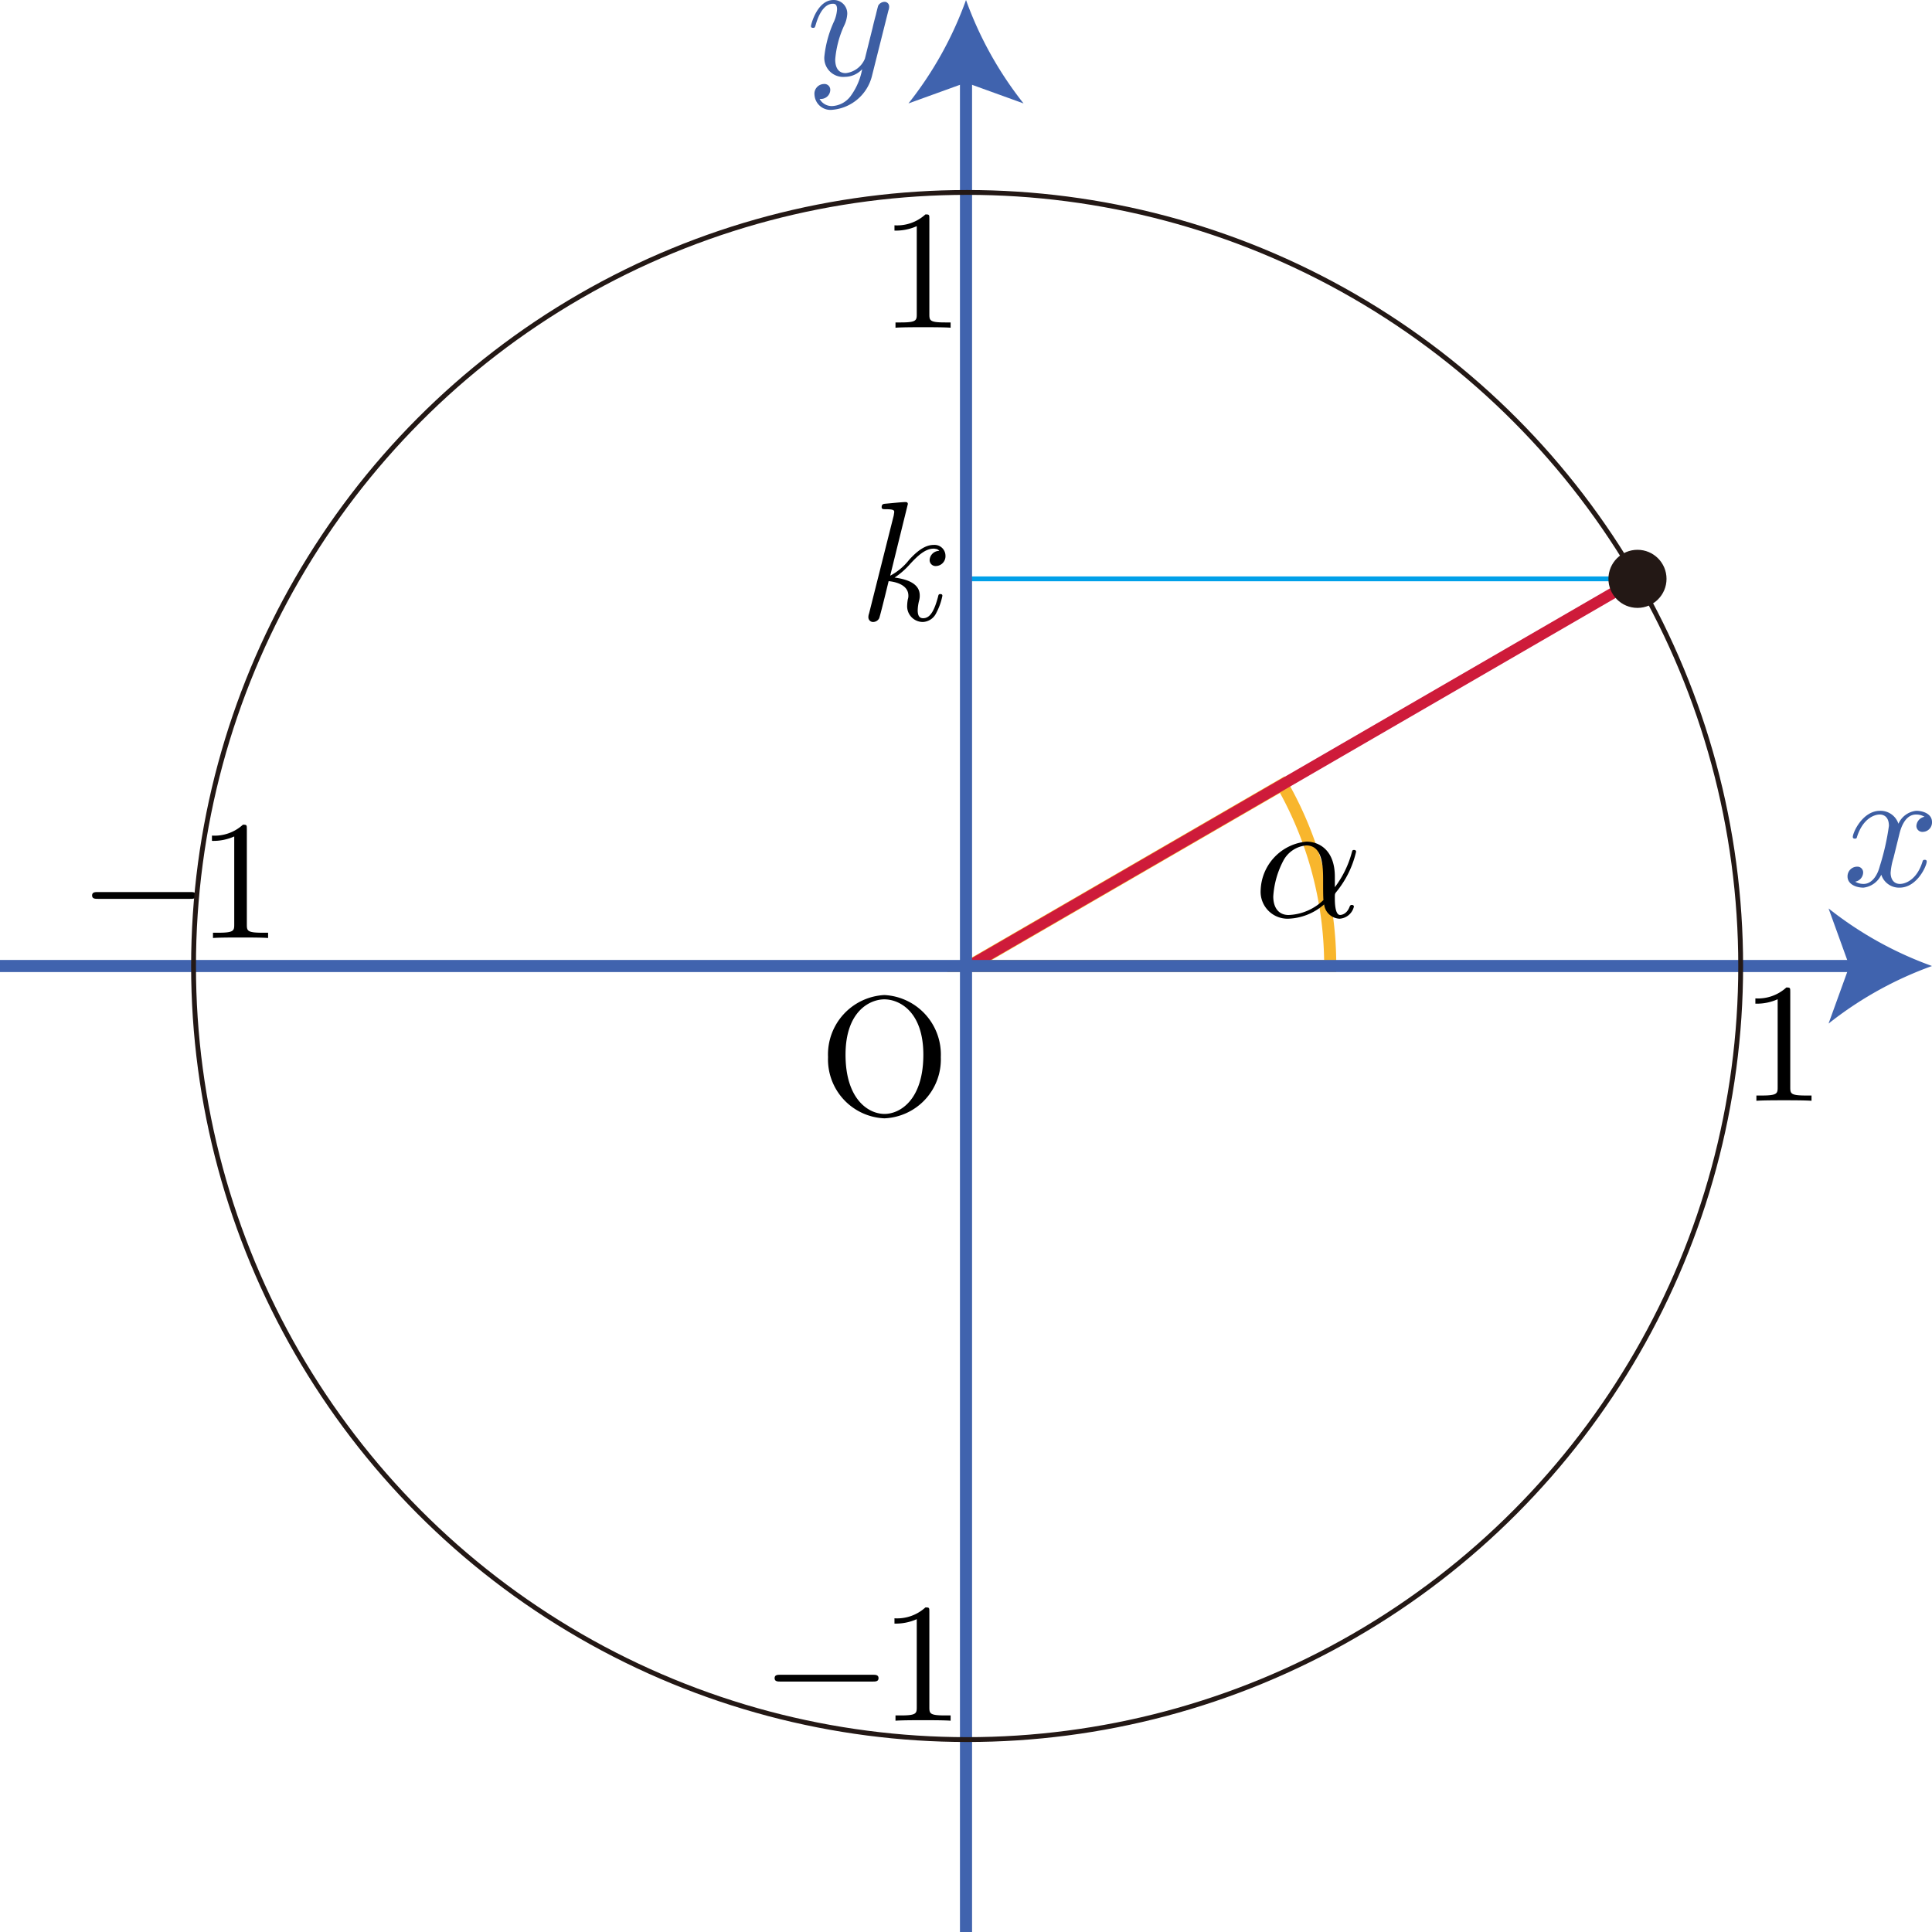 <svg id="第_問_2_" data-name="第１問[2]" xmlns="http://www.w3.org/2000/svg" viewBox="0 0 113.137 113.137"><title>2012本2B</title><g id="_2B_1_2_05" data-name="2B_1_2_05"><g id="α"><path d="M6.104,336.559a21.392,21.392,0,0,0-2.806-10.621l-18.332,10.621Z" transform="translate(71.793 -279.99)" style="fill:none;stroke:#f8b62d;stroke-miterlimit:10;stroke-width:0.709px"/><line x1="56.594" y1="56.663" x2="95.89" y2="33.897" style="fill:none;stroke:#ce1b3a;stroke-linejoin:bevel;stroke-width:0.652px"/><path d="M6.375,331.328c0-1.564-.926-2.052-1.664-2.052a2.953,2.953,0,0,0-2.68,2.829,1.577,1.577,0,0,0,1.614,1.684,3.358,3.358,0,0,0,2.102-.837.949.949,0,0,0,.907.837.922.922,0,0,0,.837-.707c0-.07-.06-.1-.12-.1-.07,0-.1.03-.13.1-.179.488-.538.488-.558.488-.309,0-.309-.777-.309-1.016,0-.209,0-.229.1-.349A5.761,5.761,0,0,0,7.62,329.863c0-.02-.01-.1-.12-.1-.1,0-.1.03-.149.209a5.884,5.884,0,0,1-.976,1.972v-.618Zm-.667,1.367a3.098,3.098,0,0,1-2.042.877c-.598,0-.897-.448-.897-1.086a5.162,5.162,0,0,1,.578-2.072,1.687,1.687,0,0,1,1.355-.916c.986,0,.986,1.305.986,2.082,0,.369,0,.946.02,1.116" transform="translate(71.793 -279.99)"/></g><g id="sinα"><path d="M-18.63,309.5c0-.01,0-.11-.13-.11-.229,0-.956.08-1.215.1-.08.01-.189.02-.189.199,0,.12.09.12.239.12.478,0,.498.07.498.169l-.03.199-1.444,5.738a.614.614,0,0,0-.04.219.274.274,0,0,0,.289.279.408.408,0,0,0,.339-.209c.05-.09.498-1.933.558-2.182.339.03,1.156.189,1.156.847a.583.583,0,0,1-.03.209,2.205,2.205,0,0,0-.04.349.92.92,0,0,0,.916.986.911.911,0,0,0,.787-.528,3.61,3.61,0,0,0,.359-1.006c0-.1-.09-.1-.12-.1-.1,0-.11.04-.14.179-.199.727-.428,1.235-.867,1.235-.189,0-.319-.11-.319-.468a2.597,2.597,0,0,1,.08-.558,1.029,1.029,0,0,0,.04-.309c0-.647-.628-.936-1.474-1.046a4.395,4.395,0,0,0,.857-.737c.478-.528.936-.956,1.425-.956.06,0,.07,0,.09.01a.332.332,0,0,1,.209.08c.02.01.02.02.04.04a.563.563,0,0,0-.568.538.347.347,0,0,0,.379.349.574.574,0,0,0,.548-.608.637.637,0,0,0-.677-.628c-.279,0-.737.08-1.454.877a3.472,3.472,0,0,1-1.106.926l1.036-4.204" transform="translate(71.793 -279.99)"/><line x1="95.89" y1="33.897" x2="56.569" y2="33.897" style="fill:none;stroke:#00a0e9;stroke-miterlimit:10;stroke-width:0.283px"/></g><g id="軸目盛"><path d="M-17.371,292.805c0-.239,0-.259-.229-.259a2.461,2.461,0,0,1-1.813.638v.309a2.984,2.984,0,0,0,1.305-.259v5.16c0,.359-.03.478-.926.478h-.319v.309c.349-.03,1.215-.03,1.614-.03s1.265,0,1.614.03v-.309h-.319c-.897,0-.926-.11-.926-.478V292.805" transform="translate(71.793 -279.99)"/><path d="M33.043,338.076c0-.239,0-.259-.229-.259a2.461,2.461,0,0,1-1.813.638v.309a2.984,2.984,0,0,0,1.305-.259v5.16c0,.359-.03.478-.926.478h-.319v.309c.349-.03,1.215-.03,1.614-.03s1.265,0,1.614.03v-.309h-.319c-.897,0-.926-.11-.926-.478v-5.589" transform="translate(71.793 -279.99)"/><path d="M-60.662,332.626c.169,0,.349,0,.349-.199s-.179-.199-.349-.199h-5.389c-.169,0-.349,0-.349.199s.179.199.349.199h5.389" transform="translate(71.793 -279.99)"/><path d="M-57.339,328.543c0-.239,0-.259-.229-.259a2.461,2.461,0,0,1-1.813.638v.309a2.984,2.984,0,0,0,1.305-.259v5.16c0,.359-.03.478-.926.478h-.319v.309c.349-.03,1.215-.03,1.614-.03s1.265,0,1.614.03V334.61h-.319c-.897,0-.926-.11-.926-.478v-5.589" transform="translate(71.793 -279.99)"/><path d="M-20.695,378.461c.169,0,.349,0,.349-.199s-.179-.199-.349-.199h-5.389c-.169,0-.349,0-.349.199s.179.199.349.199h5.389" transform="translate(71.793 -279.99)"/><path d="M-17.371,374.378c0-.239,0-.259-.229-.259a2.461,2.461,0,0,1-1.813.638v.309a2.984,2.984,0,0,0,1.305-.259v5.16c0,.359-.03.478-.926.478h-.319v.309c.349-.03,1.215-.03,1.614-.03s1.265,0,1.614.03v-.309h-.319c-.897,0-.926-.11-.926-.478v-5.589" transform="translate(71.793 -279.99)"/></g><g id="軸"><path d="M39.428,328.859c.06-.258.288-1.171.983-1.171a.955.955,0,0,1,.496.132.578.578,0,0,0-.476.534.347.347,0,0,0,.377.35.552.552,0,0,0,.536-.574c0-.516-.585-.66-.923-.66a1.285,1.285,0,0,0-1.043.758,1.104,1.104,0,0,0-1.073-.758c-1.032,0-1.599,1.28-1.599,1.532,0,.098.099.098.119.098.08,0,.11-.017.129-.109.338-1.05.993-1.303,1.331-1.303.188,0,.536.092.536.666a14.321,14.321,0,0,1-.536,2.365c-.158.614-.507,1.033-.944,1.033a.94.94,0,0,1-.496-.132.559.559,0,0,0,.467-.534.337.337,0,0,0-.368-.344.564.564,0,0,0-.546.574c0,.453.496.654.933.654a1.316,1.316,0,0,0,1.043-.758,1.091,1.091,0,0,0,1.072.758c1.023,0,1.589-1.28,1.589-1.527,0-.103-.09-.103-.119-.103-.088,0-.109.04-.129.109-.327,1.062-1.002,1.303-1.32,1.303-.387,0-.546-.316-.546-.654a3.833,3.833,0,0,1,.169-.872l.337-1.366" transform="translate(71.793 -279.99)" style="fill:#3d5ea3"/><line y1="56.569" x2="108.86" y2="56.569" style="fill:none;stroke:#4063ae;stroke-miterlimit:10;stroke-width:0.709px"/><path d="M41.344,336.559a21.417,21.417,0,0,0-6.057,3.37l1.219-3.37-1.219-3.37A21.398,21.398,0,0,0,41.344,336.559Z" transform="translate(71.793 -279.99)" style="fill:#4063ae"/><path d="M-19.765,280.599a.622.622,0,0,0,.04-.23.267.267,0,0,0-.288-.27.438.438,0,0,0-.348.212c-.02.046-.099.356-.139.534-.07.258-.139.528-.199.792l-.447,1.791a1.38,1.38,0,0,1-1.122.844c-.506,0-.615-.436-.615-.803a5.896,5.896,0,0,1,.506-1.946,1.806,1.806,0,0,0,.199-.717.788.788,0,0,0-.815-.815c-.944,0-1.311,1.441-1.311,1.532,0,.098.099.098.119.098.1,0,.11-.017.159-.178.268-.935.665-1.234,1.003-1.234.08,0,.248,0,.248.321a2.098,2.098,0,0,1-.169.695,6.54,6.54,0,0,0-.576,2.083,1.107,1.107,0,0,0,1.212,1.182,1.391,1.391,0,0,0,1.003-.448,3.836,3.836,0,0,1-.646,1.532,1.436,1.436,0,0,1-1.093.626.809.809,0,0,1-.754-.419.563.563,0,0,0,.427-.121.529.529,0,0,0,.198-.407.338.338,0,0,0-.367-.344.569.569,0,0,0-.556.643.939.939,0,0,0,1.052.867,2.623,2.623,0,0,0,2.324-2.026l.953-3.794" transform="translate(71.793 -279.99)" style="fill:#3d5ea3"/><line x1="56.569" y1="113.137" x2="56.569" y2="4.277" style="fill:none;stroke:#4063ae;stroke-miterlimit:10;stroke-width:0.709px"/><path d="M-15.224,279.99a21.417,21.417,0,0,0,3.37,6.057l-3.37-1.219-3.37,1.219A21.398,21.398,0,0,0-15.224,279.99Z" transform="translate(71.793 -279.99)" style="fill:#4063ae"/><path d="M-16.7,341.892a3.485,3.485,0,0,0-3.306-3.633,3.482,3.482,0,0,0-3.297,3.633,3.45,3.45,0,0,0,3.297,3.587,3.45,3.45,0,0,0,3.306-3.587Zm-3.296,3.329c-.953,0-2.283-.872-2.283-3.467,0-2.571,1.449-3.243,2.273-3.243.864,0,2.284.7,2.284,3.243,0,2.635-1.36,3.467-2.274,3.467" transform="translate(71.793 -279.99)"/></g><circle id="円" cx="56.634" cy="56.569" r="45.3" style="fill:none;stroke:#231815;stroke-miterlimit:10;stroke-width:0.283px"/><circle id="点_" data-name="点Ｐ" cx="95.89" cy="33.897" r="1.701" style="fill:#231815"/></g></svg>